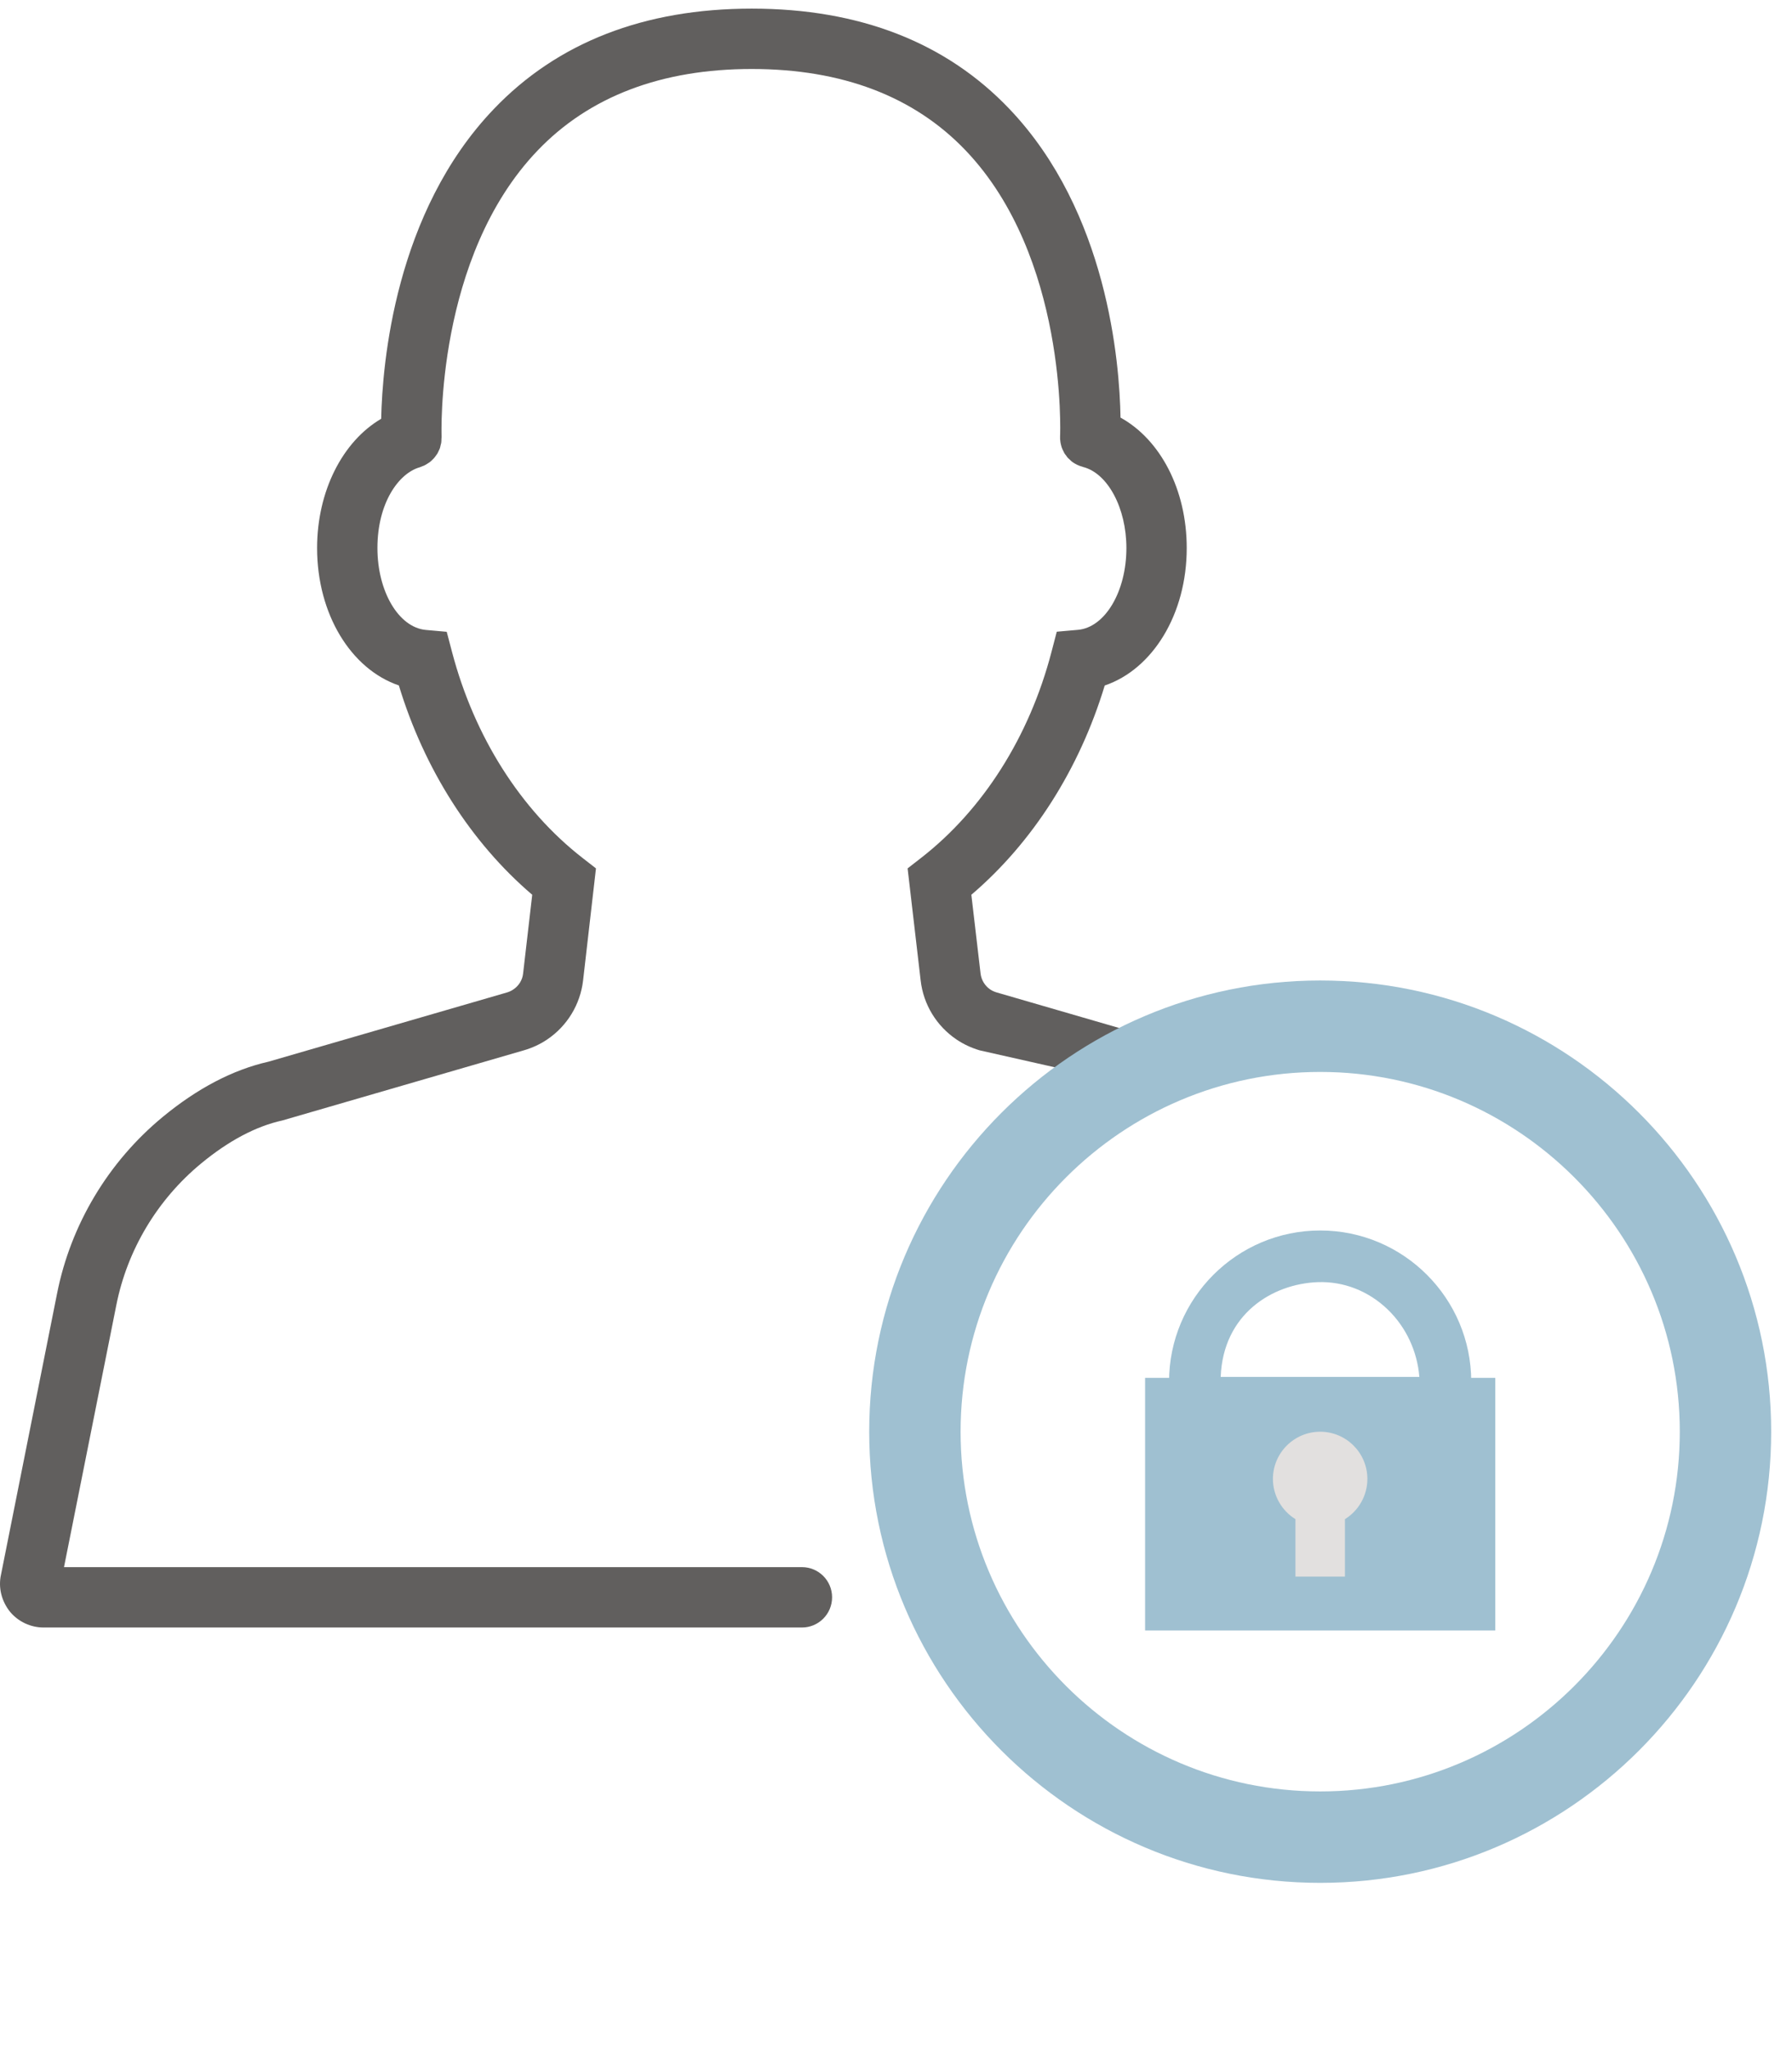 <svg width="21px" height="24px" viewBox="873 31 21 24" version="1.1" xmlns="http://www.w3.org/2000/svg" xmlns:xlink="http://www.w3.org/1999/xlink">
    <!-- Generator: Sketch 42 (36781) - http://www.bohemiancoding.com/sketch -->
    <desc>Created with Sketch.</desc>
    <defs></defs>
    <g id="Page-1" stroke="none" stroke-width="1" fill="none" fill-rule="evenodd" transform="translate(873, 31)">
        <polygon id="Fill-1" fill="#9FC0D1" points="13.419 19.097 17.523 19.097 17.523 16.138 13.419 16.138"></polygon>
        <g id="Group-12" transform="translate(0, 0.039)">
            <path d="M14.153,16.239 L16.785,16.239 C16.787,16.239 16.789,16.237 16.789,16.235 L16.789,16.188 C16.789,15.423 16.172,14.8 15.437,14.827 C14.742,14.852 14.153,15.338 14.153,16.143 L14.153,16.239 Z M17.09,16.602 L13.852,16.602 L13.852,16.143 C13.852,15.251 14.578,14.524 15.471,14.524 C16.364,14.524 17.09,15.251 17.09,16.143 L17.09,16.602 Z" id="Fill-2" fill="#9FC0D1"></path>
            <path d="M14.305,16.088 L16.633,16.088 C16.609,15.788 16.477,15.505 16.262,15.298 C16.036,15.081 15.747,14.968 15.443,14.978 C14.908,14.998 14.333,15.353 14.305,16.088 L14.305,16.088 Z M16.078,14.807 C16.221,14.874 16.354,14.966 16.472,15.08 C16.748,15.346 16.915,15.713 16.938,16.098 C16.92,15.525 16.572,15.033 16.078,14.807 L16.078,14.807 Z M14.003,16.45 L16.938,16.45 L16.938,16.386 L16.785,16.39 L14.003,16.39 L14.003,16.45 Z M17.241,16.753 L13.7,16.753 L13.7,16.143 C13.7,15.167 14.495,14.373 15.471,14.373 C16.447,14.373 17.241,15.167 17.241,16.143 L17.241,16.753 Z" id="Fill-4" fill="#9FC0D1"></path>
            <path d="M15.761,18.427 L15.181,18.427 L15.181,17.754 C15.019,17.654 14.917,17.476 14.917,17.283 C14.917,16.978 15.166,16.73 15.471,16.73 C15.776,16.73 16.024,16.978 16.024,17.283 C16.024,17.476 15.923,17.654 15.761,17.754 L15.761,18.427 Z" id="Fill-6" fill="#E2E0DF"></path>
            <path d="M14.485,12.399 L11.677,11.584 C11.651,11.576 11.626,11.565 11.604,11.55 C11.541,11.507 11.5,11.439 11.491,11.364 L11.383,10.441 C12.102,9.828 12.649,8.97 12.946,7.99 C13.508,7.799 13.907,7.155 13.907,6.38 C13.907,5.695 13.598,5.11 13.131,4.852 C13.12,4.201 12.978,2.444 11.831,1.239 C11.088,0.458 10.072,0.062 8.81,0.062 C7.55,0.062 6.532,0.458 5.786,1.239 C4.627,2.45 4.481,4.221 4.467,4.866 C4.015,5.131 3.716,5.712 3.716,6.38 C3.716,7.154 4.113,7.798 4.674,7.989 C4.972,8.97 5.519,9.828 6.237,10.441 L6.13,11.364 C6.122,11.439 6.08,11.507 6.017,11.549 C5.995,11.565 5.97,11.576 5.945,11.584 L3.146,12.396 C2.73,12.49 2.313,12.708 1.907,13.043 C1.269,13.569 0.829,14.304 0.669,15.11 L0.012,18.403 C-0.022,18.554 0.017,18.715 0.12,18.842 C0.218,18.957 0.361,19.023 0.511,19.023 L9.398,19.023 C9.593,19.023 9.751,18.865 9.751,18.669 C9.751,18.474 9.593,18.316 9.398,18.316 L0.75,18.316 L1.363,15.248 C1.491,14.601 1.844,14.011 2.357,13.588 C2.679,13.322 3,13.152 3.31,13.084 L6.142,12.262 C6.238,12.234 6.329,12.192 6.412,12.136 C6.647,11.978 6.8,11.726 6.833,11.445 L6.984,10.132 L6.827,10.01 C6.102,9.446 5.559,8.59 5.298,7.6 L5.235,7.361 L4.989,7.339 C4.671,7.309 4.423,6.888 4.423,6.38 C4.423,5.852 4.672,5.504 4.919,5.434 C4.929,5.431 4.939,5.426 4.949,5.422 C4.959,5.418 4.969,5.415 4.978,5.41 C4.99,5.404 5.002,5.396 5.013,5.389 C5.021,5.384 5.028,5.38 5.036,5.374 C5.047,5.366 5.057,5.356 5.067,5.346 C5.074,5.34 5.08,5.334 5.085,5.328 C5.095,5.318 5.102,5.306 5.11,5.295 C5.115,5.288 5.121,5.281 5.126,5.273 C5.132,5.262 5.137,5.25 5.143,5.238 C5.147,5.229 5.151,5.22 5.155,5.211 C5.159,5.199 5.161,5.186 5.164,5.173 C5.167,5.163 5.17,5.154 5.171,5.144 C5.173,5.131 5.173,5.117 5.173,5.104 C5.174,5.095 5.175,5.087 5.175,5.078 C5.174,5.058 5.1,2.976 6.3,1.724 C6.907,1.09 7.752,0.769 8.81,0.769 C9.869,0.769 10.712,1.09 11.317,1.724 C12.508,2.972 12.424,5.049 12.423,5.07 L12.423,5.07 C12.422,5.094 12.423,5.117 12.427,5.14 C12.428,5.147 12.43,5.153 12.431,5.16 C12.435,5.176 12.438,5.192 12.444,5.207 C12.449,5.221 12.456,5.234 12.462,5.246 C12.466,5.254 12.469,5.262 12.473,5.269 C12.479,5.279 12.487,5.288 12.495,5.298 C12.501,5.307 12.506,5.316 12.514,5.324 C12.521,5.331 12.529,5.337 12.536,5.344 C12.545,5.353 12.554,5.362 12.564,5.37 C12.582,5.383 12.602,5.395 12.623,5.405 C12.623,5.405 12.623,5.405 12.623,5.405 C12.644,5.415 12.666,5.423 12.689,5.429 C12.689,5.429 12.69,5.429 12.69,5.43 C12.981,5.502 13.2,5.911 13.2,6.38 C13.2,6.889 12.95,7.31 12.632,7.338 L12.384,7.36 L12.321,7.601 C12.062,8.591 11.519,9.446 10.793,10.01 L10.636,10.132 L10.789,11.445 C10.821,11.726 10.975,11.978 11.209,12.136 C11.292,12.192 11.383,12.234 11.48,12.263 L13.419,12.7 L12.733,12.626" id="Fill-8" fill="#615F5E"></path>
            <path d="M15.471,12.516 C13.147,12.516 11.257,14.406 11.257,16.73 C11.257,19.053 13.147,20.943 15.471,20.943 C17.794,20.943 19.685,19.053 19.685,16.73 C19.685,14.406 17.794,12.516 15.471,12.516 M15.471,22.014 C12.557,22.014 10.186,19.644 10.186,16.73 C10.186,13.816 12.557,11.445 15.471,11.445 C18.385,11.445 20.756,13.816 20.756,16.73 C20.756,19.644 18.385,22.014 15.471,22.014" id="Fill-10" fill="#9FC0D1"></path>
        </g>
    </g>
</svg>